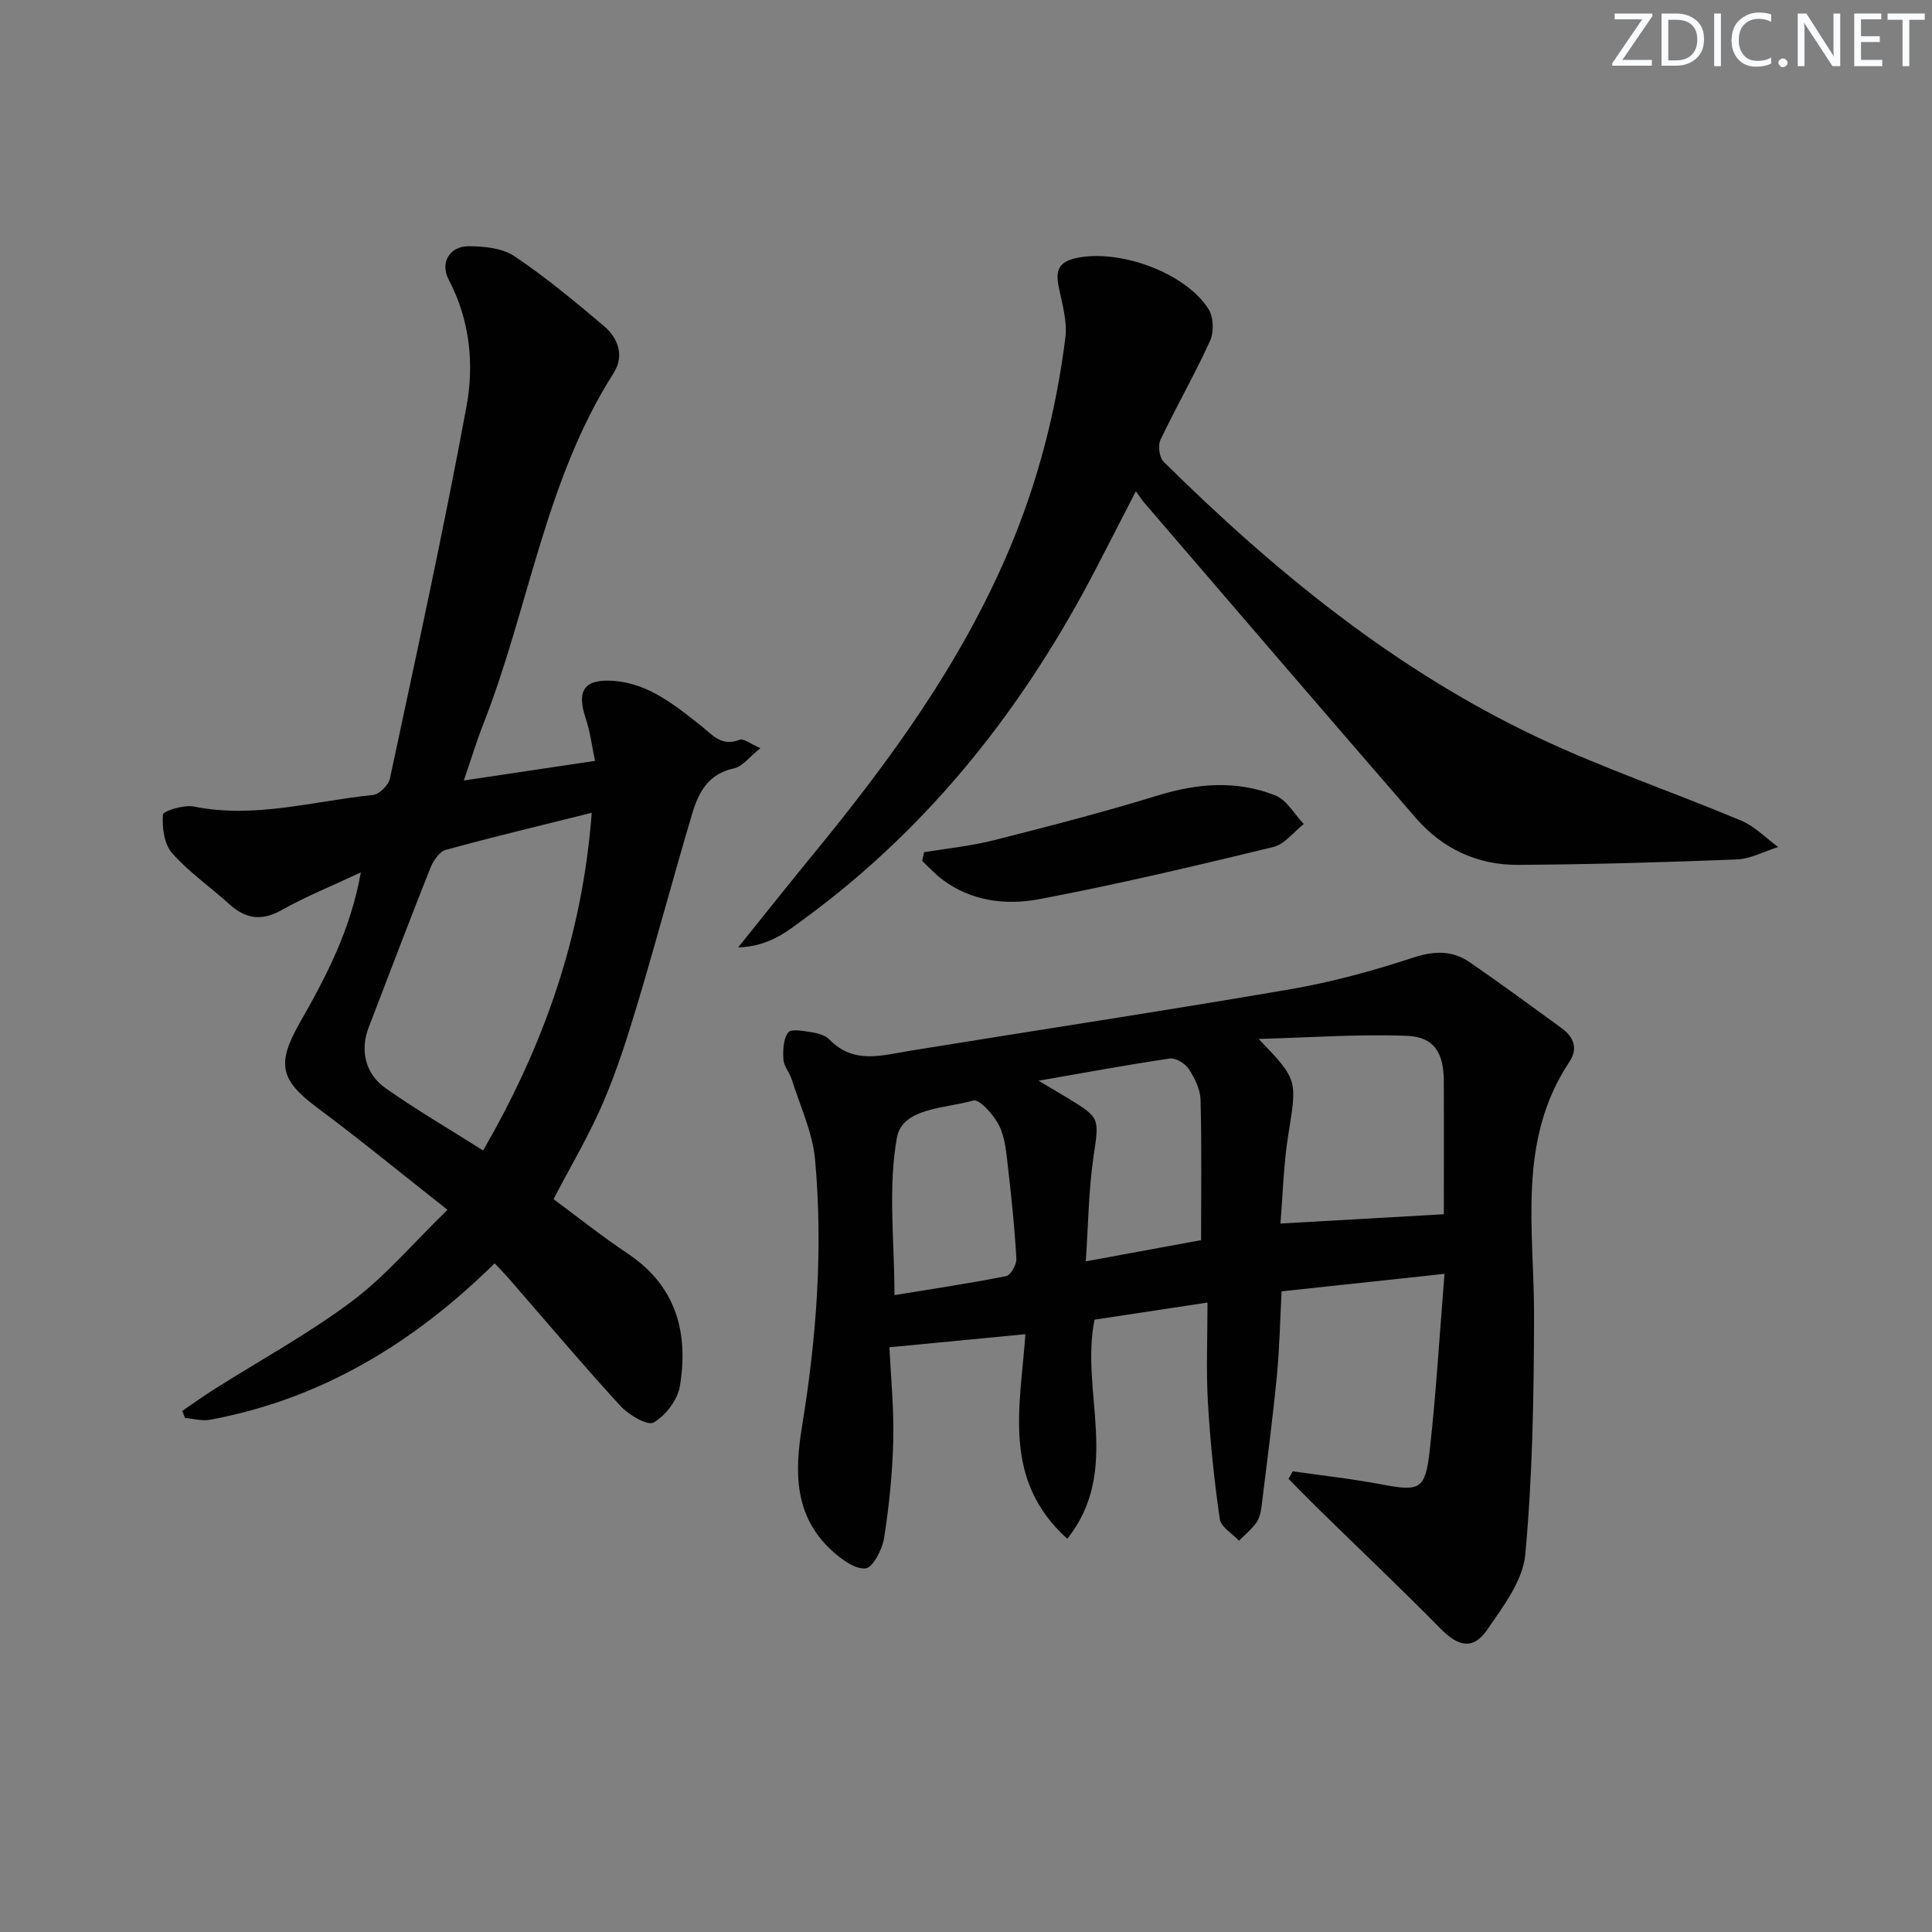 <svg enable-background="new 0 0 400 400" viewBox="0 0 400 400" xmlns="http://www.w3.org/2000/svg"><rect x="0" y="0" width="400" height="400" fill="#808080" stroke="none"/><g fill="#fafbfc"><path d="m342.2 3.2-6.3 9.2h6.1v1.2h-8.2v-.5l6.2-9.1h-5.7v-1.2h7.8v.4z"/><path d="m344 13.7v-10.9h3.1c1.6 0 3 .5 4.1 1.4 1.1 1 1.6 2.2 1.6 3.9s-.5 3-1.6 4-2.5 1.5-4.2 1.5h-3zm1.4-9.6v8.4h1.6c1.4 0 2.5-.4 3.2-1.1.8-.8 1.2-1.8 1.2-3.2s-.4-2.4-1.2-3.1-1.8-1-3.1-1z"/><path d="m356.3 2.8v10.9h-1.4v-10.9z"/><path d="m366.6 13.2c-.8.4-1.8.6-3 .6-1.6 0-2.8-.5-3.7-1.5s-1.4-2.3-1.4-3.9c0-1.7.5-3.2 1.6-4.2s2.4-1.6 4-1.6c1 0 1.9.1 2.6.4v1.5c-.8-.4-1.6-.6-2.6-.6-1.2 0-2.2.4-3 1.2s-1.1 1.9-1.1 3.3c0 1.3.4 2.3 1.1 3.1s1.6 1.1 2.8 1.1c1.1 0 2-.2 2.8-.7v1.3z"/><path d="m368.2 13c0-.3.1-.5.3-.6.2-.2.4-.3.6-.3.3 0 .5.1.7.3s.3.4.3.6-.1.5-.3.6c-.2.2-.4.3-.7.3s-.5-.1-.6-.3c-.2-.2-.3-.4-.3-.6z"/><path d="m381.1 13.7h-1.7l-5.5-8.4c-.2-.2-.3-.5-.4-.7 0 .2.1.8.1 1.5v7.6h-1.4v-10.9h1.8l5.3 8.3c.3.4.4.6.4.8 0-.3-.1-.8-.1-1.6v-7.5h1.4v10.9z"/><path d="m389.7 13.7h-5.8v-10.9h5.6v1.2h-4.2v3.5h3.9v1.2h-3.9v3.7h4.4z"/><path d="m398.4 4.1h-3.1v9.6h-1.4v-9.6h-3.1v-1.3h7.7v1.3z"/></g><path d="m267.66 304.62c6.15.89 12.33 1.56 18.43 2.72 7.85 1.48 9 1.12 9.92-7.05 1.32-11.83 2.02-23.73 3.06-36.55-11.81 1.27-22.6 2.43-33.73 3.62-.32 6.04-.42 11.81-.98 17.53-.89 9.07-2.07 18.11-3.19 27.15-.14 1.13-.45 2.38-1.09 3.26-1 1.37-2.35 2.47-3.56 3.69-1.38-1.49-3.75-2.84-3.98-4.5-1.16-8.03-1.99-16.14-2.46-24.24-.38-6.59-.08-13.23-.08-20.57-8.26 1.25-15.76 2.39-23.38 3.54-3.06 14.8 5.67 31.15-5.65 45.36-13.61-12.22-9.71-27.43-8.67-42.35-9.63.93-18.55 1.79-28.16 2.71.29 6.07.96 12.66.8 19.23-.16 6.77-.85 13.58-1.9 20.27-.37 2.37-2.36 6.16-3.86 6.28-2.23.19-5.04-1.93-6.99-3.72-7.78-7.16-7.7-16.18-6.12-25.83 2.99-18.23 4.35-36.64 2.68-55.08-.51-5.65-3.11-11.12-4.84-16.64-.44-1.41-1.62-2.7-1.71-4.09-.12-1.89-.04-4.23.98-5.6.6-.81 3.24-.3 4.9-.04 1.27.2 2.79.62 3.63 1.49 5.04 5.21 10.9 3.28 16.77 2.33 26.19-4.26 52.42-8.22 78.56-12.71 8.62-1.48 17.16-3.81 25.47-6.54 4.39-1.44 8.14-1.58 11.78.93 6.44 4.43 12.74 9.06 19.05 13.66 2.46 1.79 3.42 4.19 1.62 6.9-10.96 16.45-7.3 34.82-7.35 52.8-.04 16.42-.31 32.9-1.81 49.23-.5 5.46-4.62 10.87-7.96 15.7-2.86 4.13-5.96 3.37-9.5-.23-8.38-8.5-17.05-16.72-25.58-25.07-2.03-1.98-3.99-4.03-5.99-6.04.32-.5.61-1.03.89-1.55zm-7.06-89.52c8.15 8.5 7.95 8.46 6.13 19.81-.98 6.12-1.13 12.38-1.63 18.41 11.55-.65 22.4-1.27 33.83-1.92 0-8.45.04-18.06-.01-27.68-.03-5.75-2.02-9.04-7.57-9.26-9.86-.39-19.77.34-30.75.64zm-11.93 41.66c0-10.17.15-19.62-.11-29.06-.06-2.18-1.22-4.52-2.46-6.41-.74-1.13-2.7-2.3-3.92-2.13-8.61 1.26-17.17 2.86-27.16 4.59 2.95 1.75 4.5 2.66 6.04 3.59 6.84 4.17 6.5 4.13 5.31 12.35-.99 6.84-1.05 13.82-1.57 21.46 8.7-1.59 16.47-3.02 23.87-4.39zm-63.48 11.38c7.46-1.22 15.32-2.39 23.1-3.93.95-.19 2.21-2.39 2.14-3.59-.35-6.29-1-12.57-1.73-18.83-.34-2.95-.55-6.11-1.81-8.69-1.08-2.22-4.12-5.61-5.37-5.25-5.74 1.66-14.7 1.46-15.82 7.67-1.88 10.42-.51 21.42-.51 32.62z" fill="#010102"/><path d="m96.03 161.59c9.1-1.36 17.58-2.63 27.16-4.06-.64-3.01-.99-6.03-1.94-8.85-1.92-5.73-.27-8.18 5.82-7.71 7.19.55 12.56 4.96 17.91 9.16 2.45 1.92 4.33 4.55 8.15 3.03.83-.33 2.26.87 4.3 1.74-2.24 1.78-3.69 3.81-5.49 4.19-5.29 1.11-7.33 5-8.62 9.34-3.88 13.02-7.37 26.16-11.27 39.18-2.09 6.99-4.31 13.99-7.18 20.68-2.87 6.68-6.62 12.98-10.26 19.98 4.73 3.5 9.9 7.63 15.38 11.29 10.04 6.71 12.6 16.38 10.77 27.45-.47 2.83-2.95 6.06-5.43 7.51-1.25.73-5.17-1.58-6.88-3.44-7.87-8.58-15.38-17.5-23.02-26.28-.86-.99-1.79-1.93-3.02-3.24-16.67 16.43-35.83 28.12-58.96 32.39-1.64.3-3.43-.23-5.16-.38-.18-.49-.37-.98-.55-1.46 2.18-1.48 4.32-3.03 6.55-4.44 9.54-6.04 19.53-11.48 28.54-18.23 6.93-5.19 12.66-12 19.82-18.96-9.74-7.67-18.19-14.61-26.95-21.13-7.69-5.72-8.48-9.07-3.65-17.56 5.4-9.48 10.51-19.12 12.66-31.17-6.04 2.83-11.39 4.99-16.38 7.79-4.15 2.33-7.44 1.87-10.83-1.2-3.95-3.57-8.41-6.65-11.89-10.61-1.64-1.86-2.06-5.3-1.88-7.94.05-.75 4.34-2.09 6.38-1.68 12.63 2.56 24.79-1.14 37.12-2.39 1.31-.13 3.21-2.04 3.5-3.41 5.47-25.63 11.09-51.25 15.85-77.02 1.62-8.78.72-17.88-3.68-26.26-1.85-3.52.2-6.94 4.15-6.92 3.2.01 6.95.38 9.47 2.07 6.45 4.33 12.47 9.35 18.43 14.37 3.04 2.56 4.39 6.21 2.07 9.86-14.19 22.26-17.5 48.52-26.92 72.53-1.44 3.67-2.58 7.45-4.07 11.78zm26.48 6.69c-10.44 2.61-20.39 4.97-30.25 7.69-1.33.37-2.59 2.32-3.19 3.81-4.35 10.96-8.53 21.98-12.76 32.99-1.76 4.57-.76 9.5 3.47 12.49 6.45 4.55 13.29 8.53 20.24 12.93 12.59-21.75 20.57-44.38 22.49-69.91z" fill="#010102"/><path d="m152.83 196.15c5.6-6.95 10.4-13.02 15.3-18.99 16-19.48 30.77-39.72 40.71-63.13 6.02-14.17 9.83-28.91 11.73-44.12.44-3.48-.73-7.21-1.42-10.77-.62-3.19.1-4.91 3.58-5.69 8.82-1.99 22.67 2.92 27.48 10.54 1.04 1.65 1.15 4.76.32 6.58-3.16 6.95-6.99 13.6-10.27 20.5-.56 1.18-.24 3.63.64 4.51 22.97 22.72 47.83 43.02 77.19 56.96 13.78 6.54 28.33 11.45 42.42 17.37 2.81 1.18 5.11 3.61 7.64 5.46-2.87.89-5.7 2.45-8.6 2.57-15.08.6-30.17 1.03-45.26 1.12-8.36.05-15.62-3.32-21.12-9.66-18.87-21.75-37.6-43.61-56.37-65.44-.43-.5-.78-1.07-1.63-2.26-2.98 5.79-5.6 10.92-8.25 16.02-14.78 28.48-34.12 53.18-60.13 72.31-3.75 2.75-7.48 5.92-13.96 6.12z" fill="#010102"/><path d="m191.31 176.44c4.81-.8 9.7-1.27 14.41-2.47 11.38-2.88 22.76-5.82 33.97-9.27 8.24-2.54 16.37-3.19 24.36-.01 2.37.94 3.94 3.89 5.88 5.92-2.09 1.63-3.95 4.18-6.29 4.75-16.08 3.89-32.2 7.73-48.45 10.8-6.84 1.29-14.01.48-20.03-4.01-1.52-1.14-2.82-2.58-4.22-3.88.12-.61.25-1.22.37-1.83z" fill="#010102"/></svg>